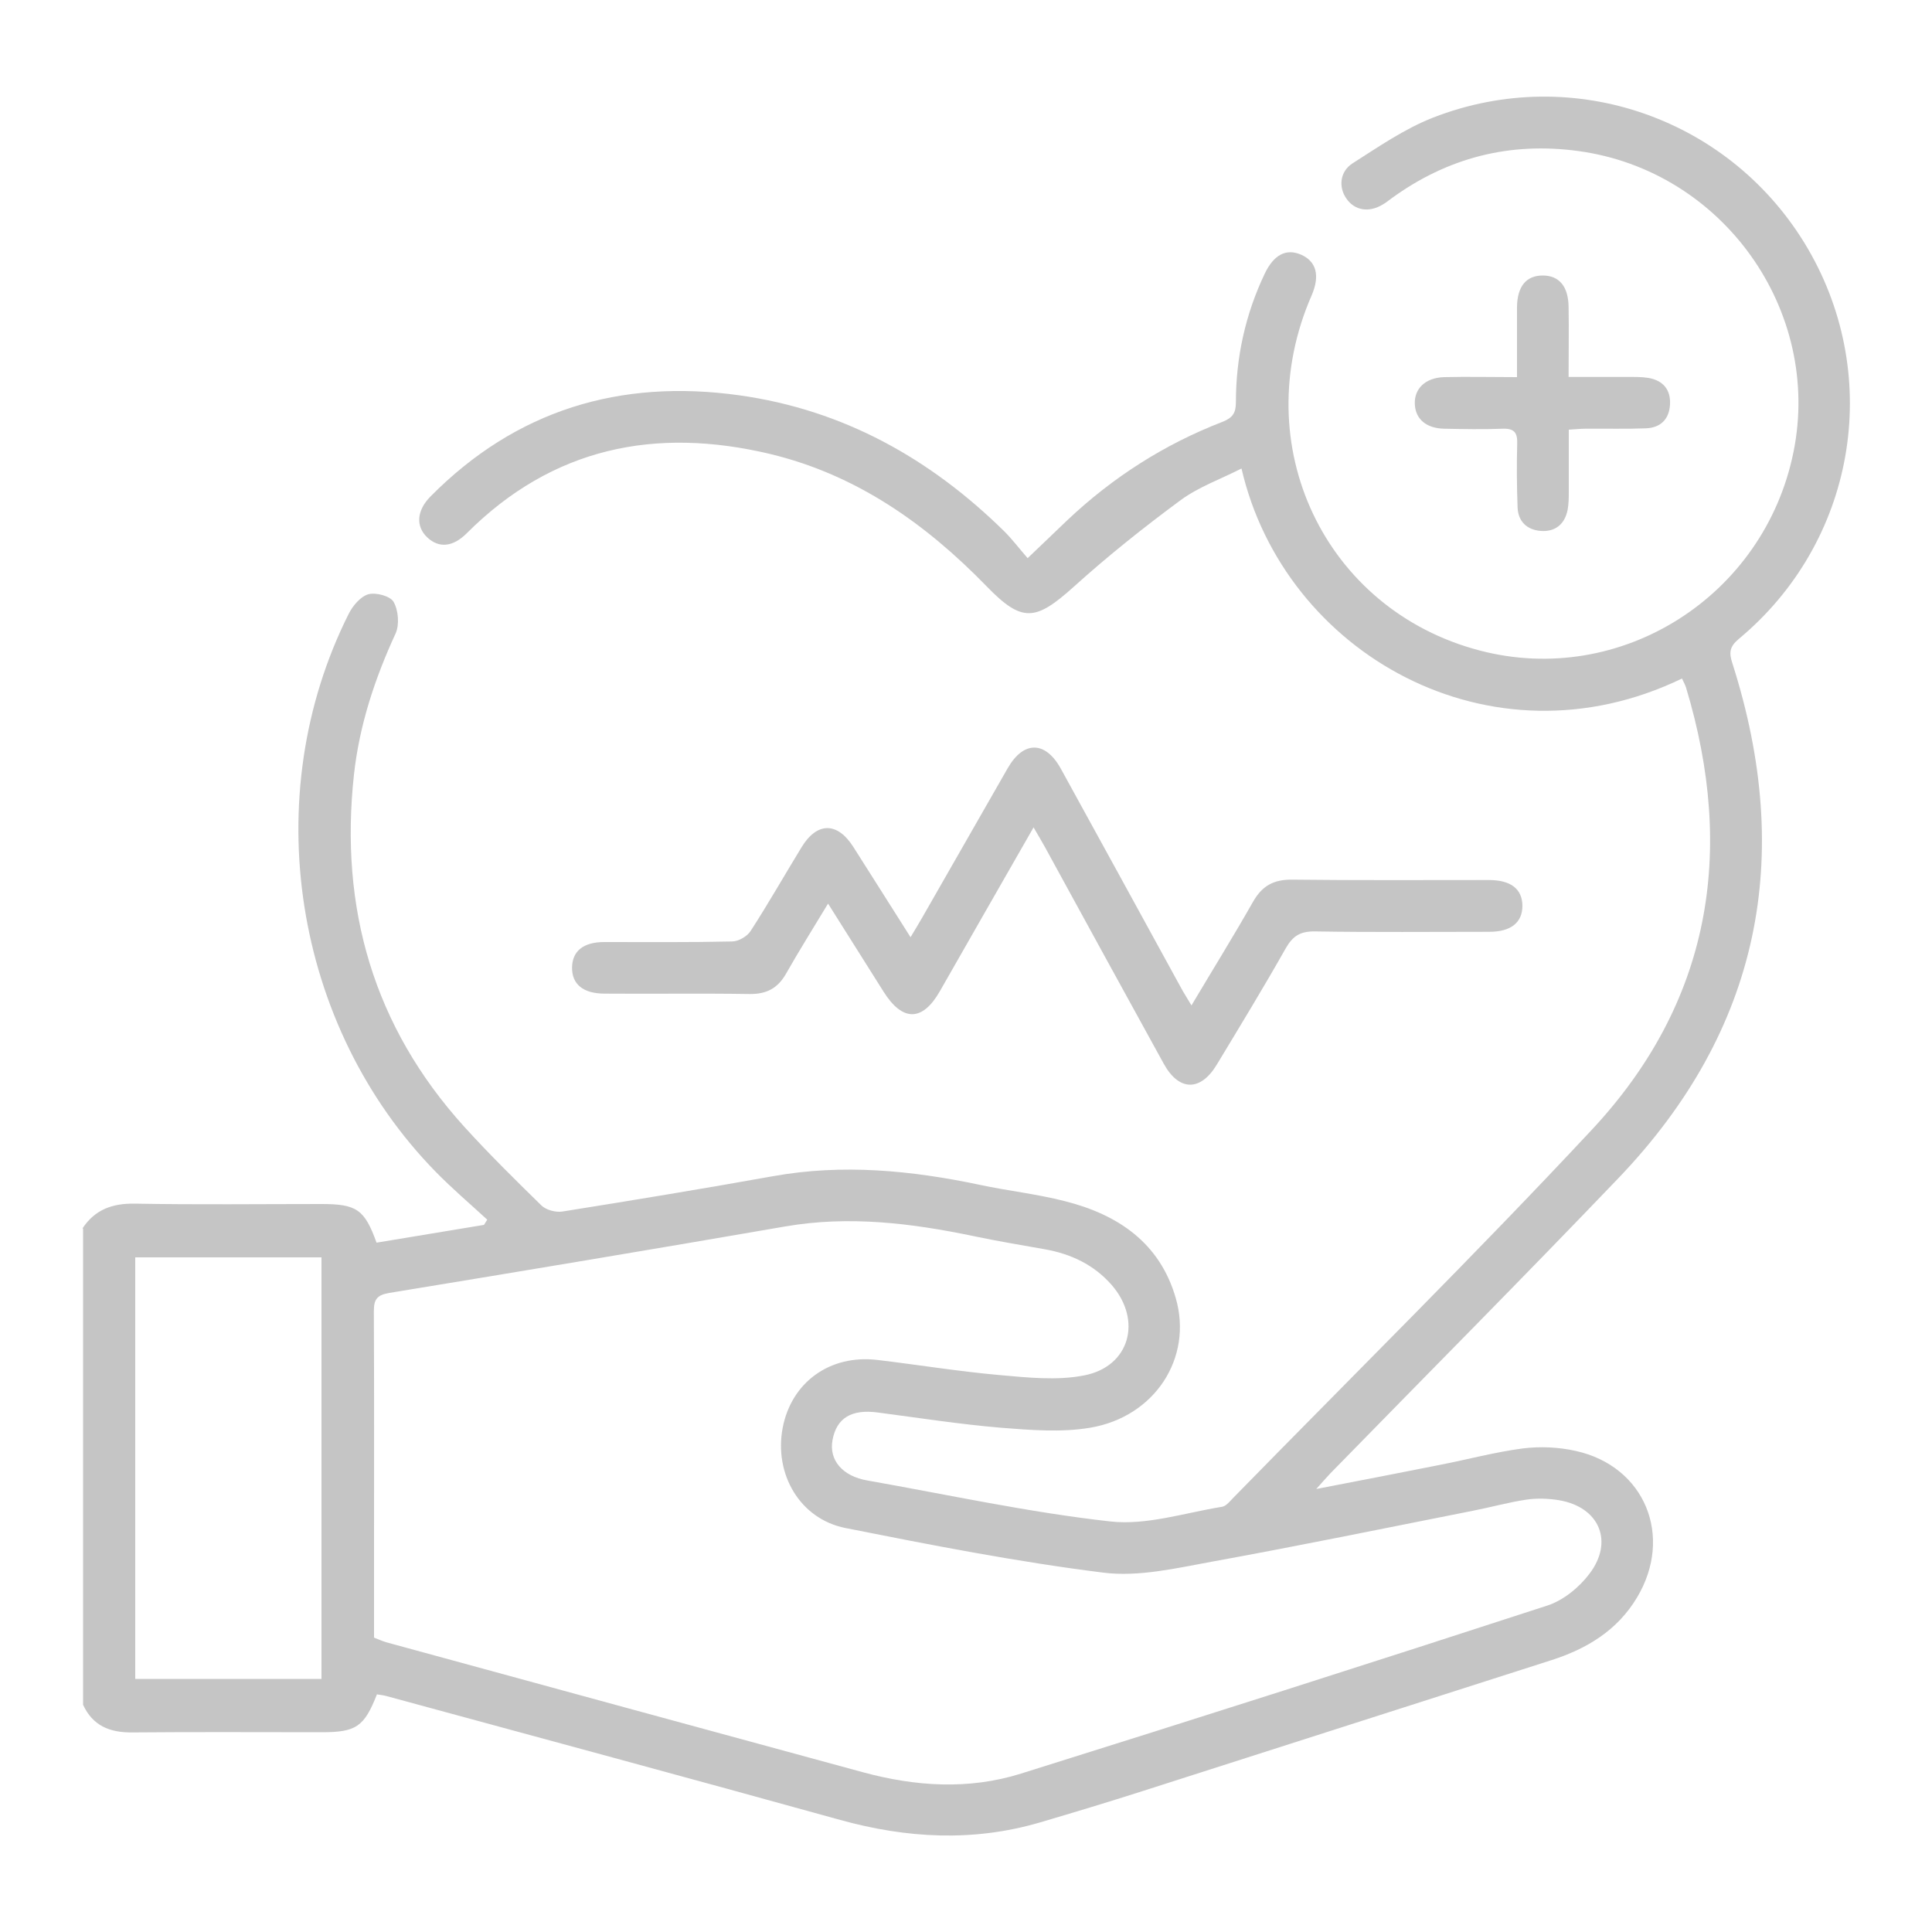 <?xml version="1.0" encoding="UTF-8"?><svg id="Camada_1" xmlns="http://www.w3.org/2000/svg" viewBox="0 0 100 100"><defs><style>.cls-1{fill:#c5c5c5;}</style></defs><path class="cls-1" d="M4.27,63.58c.65-.98,1.55-1.3,2.72-1.28,3.21,.06,6.43,.02,9.65,.02,1.82,0,2.23,.28,2.85,2,1.85-.31,3.7-.61,5.56-.92,.06-.09,.11-.18,.17-.27-.89-.82-1.82-1.61-2.67-2.48-7.38-7.54-9.24-19.45-4.5-28.88,.21-.42,.61-.89,1.01-1.01,.39-.11,1.14,.09,1.31,.39,.25,.43,.31,1.18,.11,1.63-1.08,2.34-1.88,4.76-2.16,7.32-.75,6.9,1.01,13.03,5.71,18.22,1.28,1.41,2.64,2.75,4,4.08,.24,.23,.73,.36,1.07,.31,3.64-.58,7.28-1.18,10.91-1.83,3.61-.65,7.17-.3,10.72,.45,1.45,.31,2.94,.47,4.38,.84,2.75,.69,4.93,2.16,5.75,5.03,.89,3.09-1.09,6.14-4.44,6.7-1.49,.25-3.08,.12-4.61,0-2.13-.18-4.25-.51-6.38-.79-1.35-.18-2.13,.28-2.34,1.43-.19,1.04,.52,1.87,1.81,2.09,4.19,.74,8.35,1.65,12.57,2.12,1.88,.21,3.86-.45,5.79-.76,.22-.04,.42-.31,.61-.5,6.18-6.32,12.48-12.54,18.51-19,6.15-6.58,7.46-14.37,4.89-22.9-.05-.16-.14-.31-.21-.47-9.91,4.79-20.59-1.3-22.8-10.87-1.08,.55-2.21,.95-3.14,1.63-1.91,1.41-3.77,2.89-5.53,4.48-1.99,1.79-2.68,1.89-4.53-.02-3.15-3.24-6.74-5.77-11.19-6.84-5.95-1.42-11.27-.34-15.71,4.1-.72,.72-1.44,.78-2.04,.22-.61-.57-.56-1.39,.16-2.12,4.43-4.48,9.82-6.1,15.98-5.24,5.38,.75,9.89,3.27,13.73,7.05,.42,.42,.78,.9,1.2,1.38,.78-.74,1.42-1.36,2.06-1.97,2.34-2.21,5.01-3.92,8.01-5.08,.54-.21,.71-.46,.71-1.02,0-2.32,.49-4.55,1.49-6.65,.47-.99,1.11-1.32,1.88-.99,.8,.35,.99,1.09,.55,2.11-3.38,7.73,.67,16.28,8.7,18.38,7.29,1.91,14.72-2.79,16.24-10.27,1.49-7.34-3.66-14.56-11.12-15.58-3.56-.49-6.79,.34-9.69,2.45-.14,.1-.28,.22-.44,.31-.72,.44-1.46,.32-1.89-.3-.41-.58-.35-1.39,.31-1.82,1.35-.86,2.69-1.79,4.17-2.37,7.3-2.85,15.48,.06,19.41,6.79,3.91,6.71,2.43,15.19-3.58,20.19-.49,.41-.51,.72-.33,1.27,3.2,10.02,1.44,18.97-5.9,26.64-4.92,5.14-9.94,10.19-14.91,15.28-.2,.21-.39,.43-.73,.81,2.28-.44,4.35-.84,6.41-1.25,1.43-.28,2.84-.66,4.28-.85,.9-.11,1.86-.07,2.74,.13,3.58,.79,5.07,4.42,3.17,7.59-1.02,1.7-2.59,2.65-4.43,3.24-7.05,2.25-14.09,4.52-21.14,6.77-1.78,.57-3.57,1.11-5.37,1.64-3.44,1-6.86,.81-10.3-.14-7.82-2.17-15.65-4.28-23.48-6.41-.17-.05-.34-.06-.5-.09-.66,1.68-1.08,1.96-2.86,1.96-3.27,0-6.55-.02-9.82,.01-1.16,.01-2.03-.35-2.53-1.43v-24.65Zm15.08,21.18c.24,.09,.43,.18,.63,.24,8.23,2.25,16.45,4.49,24.68,6.73,2.73,.74,5.48,.92,8.19,.07,9.1-2.85,18.19-5.75,27.25-8.7,.82-.27,1.63-.93,2.16-1.63,1.29-1.68,.52-3.47-1.57-3.82-.55-.09-1.13-.11-1.68-.03-.94,.14-1.86,.4-2.79,.58-4.49,.89-8.97,1.81-13.48,2.63-1.86,.34-3.81,.8-5.63,.57-4.48-.56-8.92-1.43-13.35-2.31-2.36-.47-3.7-2.79-3.25-5.18,.45-2.36,2.44-3.81,4.9-3.52,2.1,.25,4.18,.59,6.29,.78,1.47,.13,3,.3,4.42,.02,2.36-.46,3.01-2.85,1.42-4.68-.92-1.05-2.11-1.61-3.47-1.85-1.23-.22-2.46-.42-3.68-.68-3.22-.67-6.44-1.07-9.74-.5-6.83,1.18-13.66,2.32-20.49,3.44-.66,.11-.81,.34-.81,.96,.02,3.99,.01,7.98,.01,11.96,0,1.63,0,3.27,0,4.91Zm-2.71-19.68H7v21.82h9.64v-21.82Z"/><path class="cls-1" d="M53.5,42.82c-1.66,2.9-3.26,5.69-4.85,8.48-.9,1.58-1.93,1.59-2.91,.04-.93-1.47-1.86-2.95-2.88-4.57-.78,1.29-1.5,2.44-2.17,3.62-.43,.76-1.01,1.07-1.89,1.06-2.5-.04-5,0-7.5-.02-1.12,0-1.71-.49-1.69-1.37,.02-.84,.59-1.3,1.67-1.3,2.2,0,4.41,.02,6.61-.03,.33,0,.78-.26,.96-.54,.92-1.42,1.76-2.9,2.64-4.34,.8-1.31,1.85-1.32,2.68-.01,.97,1.52,1.93,3.05,2.96,4.67,.25-.42,.43-.71,.6-1.01,1.48-2.58,2.95-5.16,4.43-7.74,.82-1.43,1.95-1.42,2.75,.03,2.08,3.78,4.15,7.56,6.22,11.34,.15,.28,.33,.55,.54,.91,1.1-1.85,2.18-3.59,3.19-5.37,.47-.82,1.06-1.15,2.02-1.14,3.39,.04,6.79,.02,10.18,.02,1.14,0,1.73,.46,1.74,1.33,0,.87-.59,1.35-1.72,1.35-3.01,0-6.01,.03-9.02-.02-.77-.01-1.15,.24-1.52,.89-1.14,2.02-2.35,4-3.55,5.99-.85,1.42-1.97,1.4-2.76-.04-2.05-3.72-4.09-7.45-6.13-11.18-.17-.31-.35-.61-.6-1.04Z"/><path class="cls-1" d="M78.52,19.52c0-1.31,0-2.46,0-3.62,.01-1.08,.48-1.64,1.33-1.64,.85,0,1.33,.56,1.34,1.64,.02,1.16,0,2.31,0,3.61,1.03,0,2,0,2.97,0,.39,0,.78-.01,1.16,.05,.75,.13,1.16,.6,1.12,1.37-.04,.77-.49,1.21-1.25,1.24-1.04,.04-2.08,.01-3.12,.02-.26,0-.52,.03-.87,.05,0,1.09,0,2.13,0,3.17,0,.33,0,.66-.06,.98-.15,.75-.65,1.15-1.4,1.09-.71-.06-1.16-.49-1.19-1.21-.04-1.1-.05-2.2-.02-3.3,.02-.57-.15-.8-.75-.78-1.01,.04-2.02,.02-3.03,0-.93-.02-1.49-.5-1.52-1.28-.03-.8,.55-1.36,1.52-1.39,1.21-.03,2.43,0,3.78,0Z"/></svg>